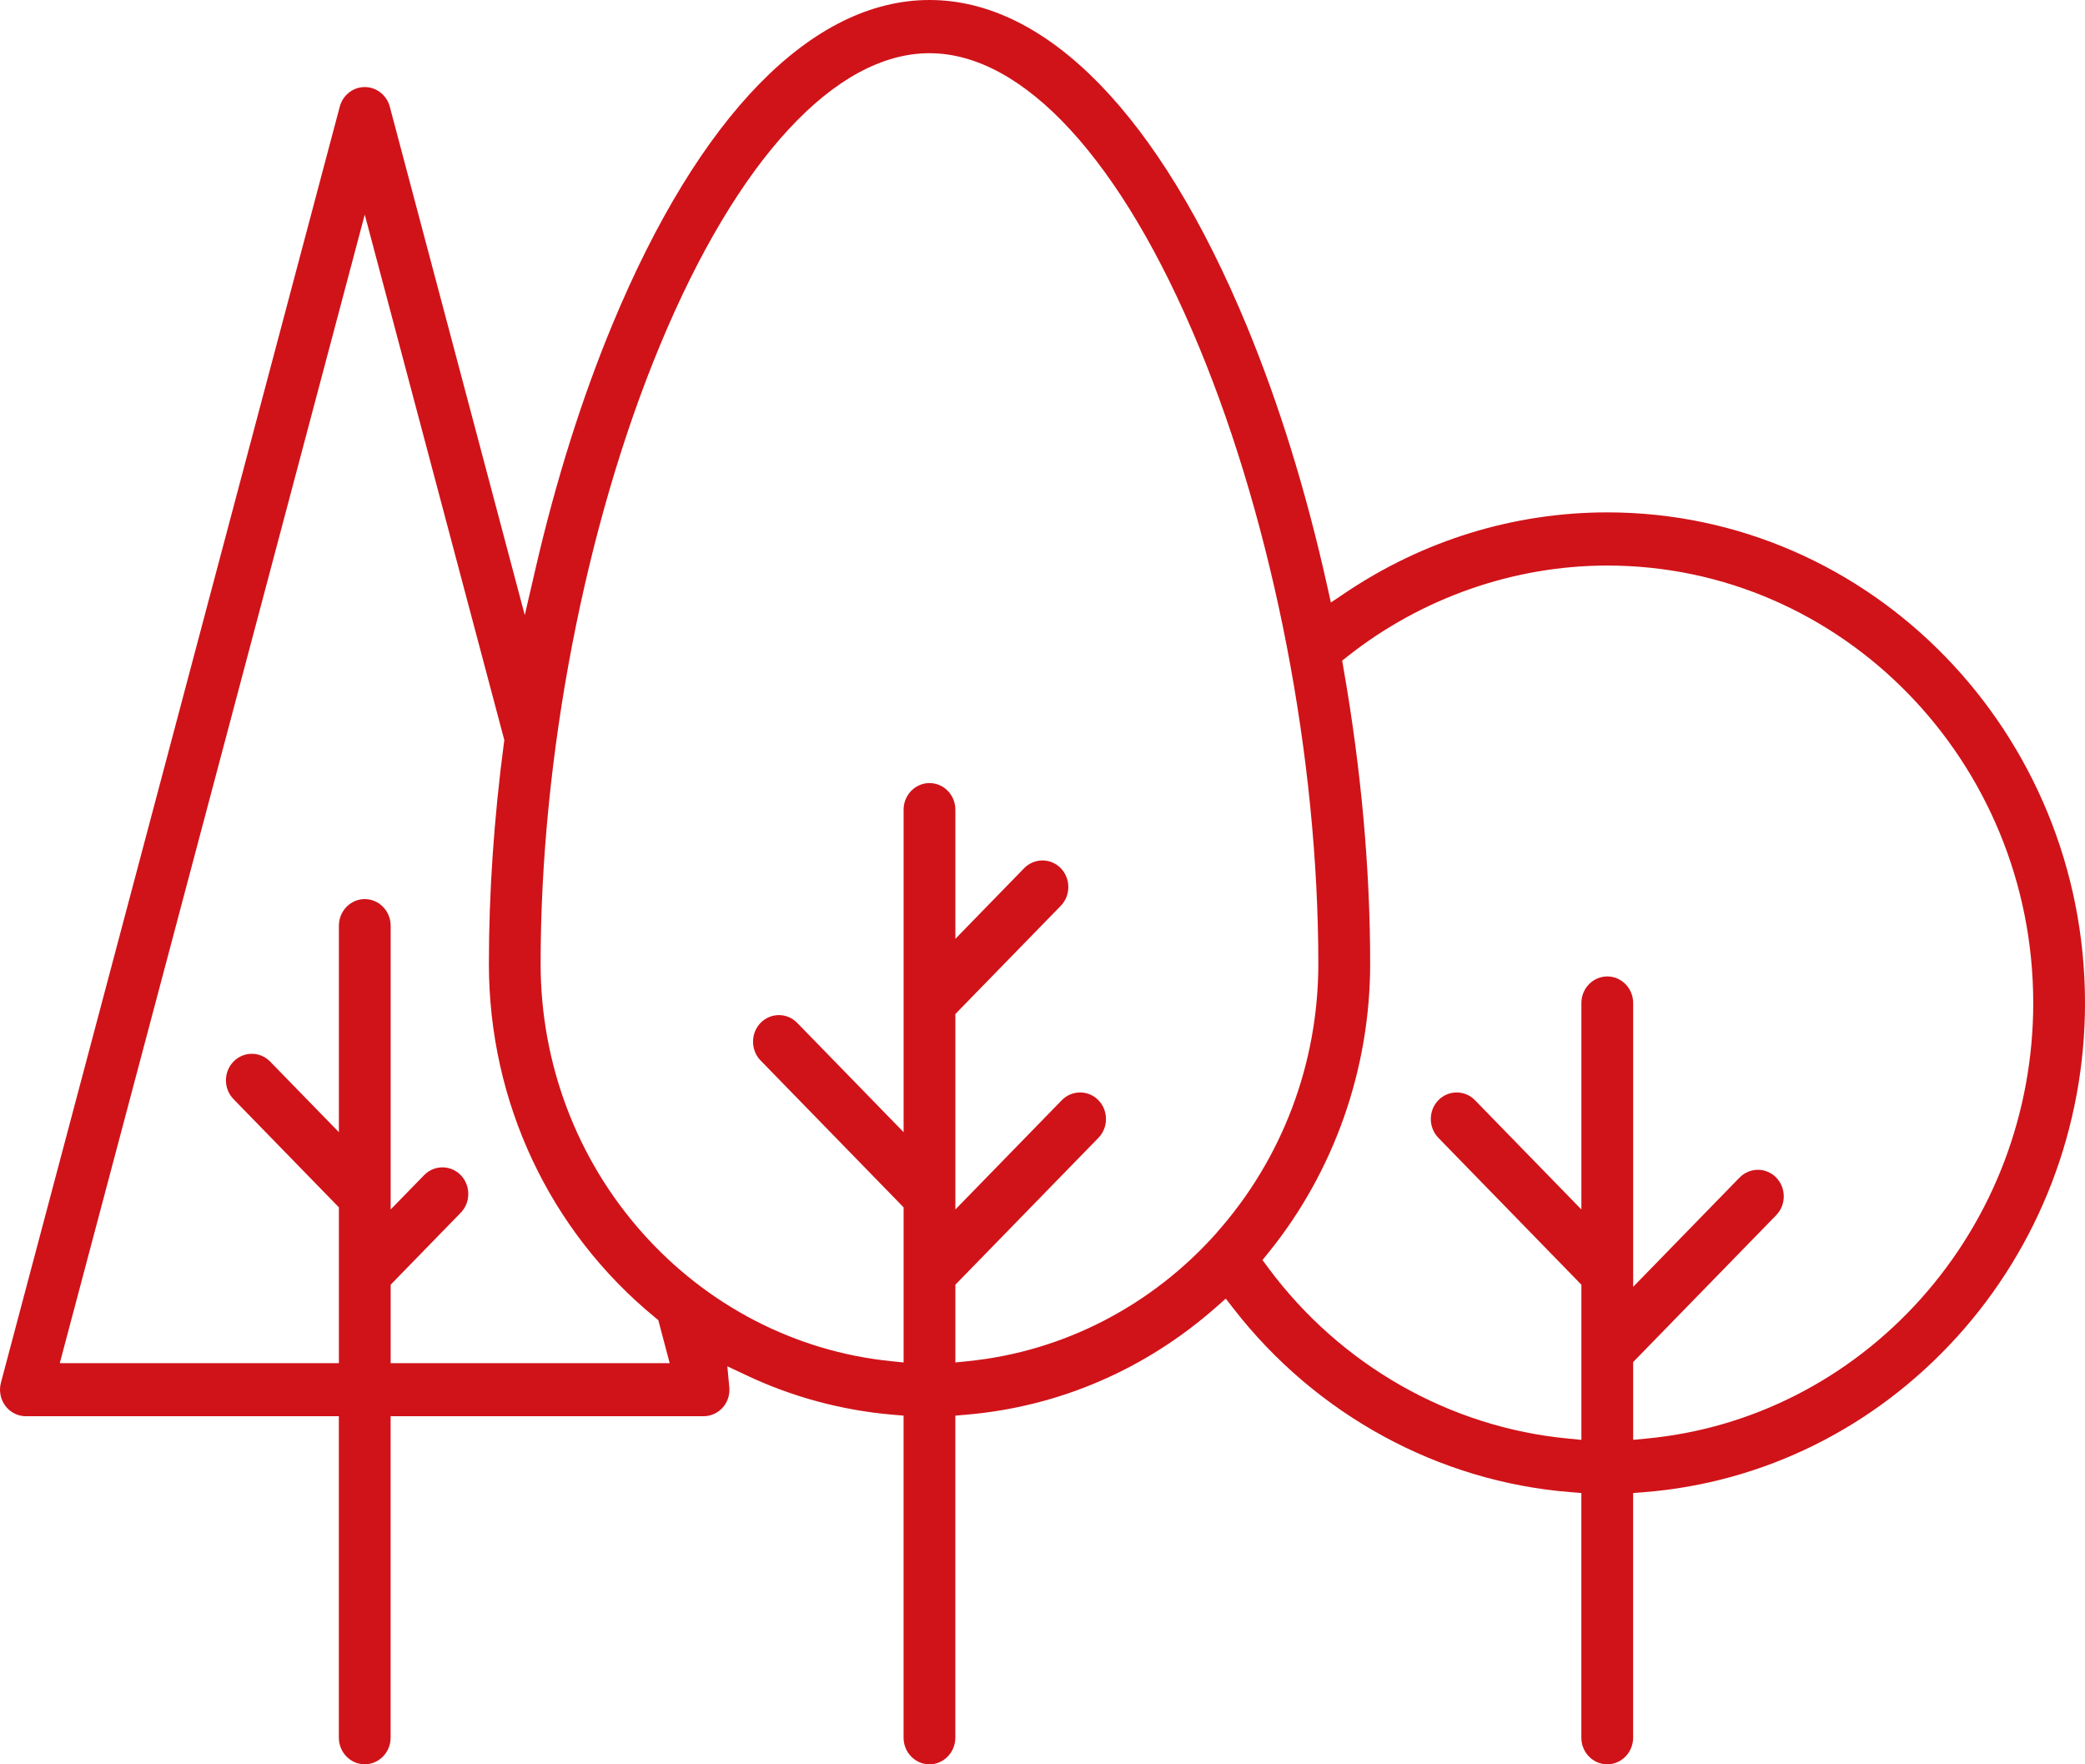 <?xml version="1.0" encoding="UTF-8"?>
<svg xmlns="http://www.w3.org/2000/svg" width="52" height="44" viewBox="0 0 52 44" fill="none">
  <path d="M48.805 33.344C50.865 31.07 52 28.112 52 25.014C52 18.267 46.656 12.778 40.086 12.778C37.759 12.778 35.497 13.474 33.545 14.789L33.192 15.026L33.098 14.603C32.577 12.26 31.902 10.078 31.091 8.12C28.922 2.885 26.114 0 23.183 0C20.252 0 17.44 2.873 15.275 8.089C14.51 9.933 13.863 11.985 13.354 14.19L13.088 15.34L9.721 2.659C9.644 2.371 9.388 2.171 9.097 2.171C8.806 2.171 8.55 2.372 8.474 2.659L0.023 34.483C-0.03 34.68 0.011 34.896 0.132 35.059C0.253 35.222 0.445 35.319 0.645 35.319H8.451V43.336C8.451 43.701 8.74 43.999 9.096 43.999C9.452 43.999 9.742 43.701 9.742 43.336V35.319H17.548C17.747 35.319 17.94 35.222 18.061 35.059C18.159 34.928 18.204 34.762 18.189 34.595L18.14 34.074L18.603 34.292C19.76 34.84 20.994 35.172 22.266 35.281L22.535 35.304V43.337C22.535 43.702 22.825 44 23.181 44C23.536 44 23.826 43.702 23.826 43.337V35.304L24.095 35.281C26.411 35.084 28.57 34.154 30.34 32.59L30.571 32.386L30.761 32.631C32.816 35.282 35.88 36.952 39.168 37.212L39.439 37.234V43.337C39.439 43.702 39.729 44 40.085 44C40.44 44 40.73 43.702 40.73 43.337V37.235L41.001 37.213C43.983 36.979 46.753 35.605 48.804 33.344H48.805ZM9.743 33.995V32.039L11.491 30.244C11.742 29.986 11.742 29.566 11.491 29.306C11.239 29.048 10.83 29.048 10.578 29.306L9.743 30.163V23.085C9.743 22.72 9.453 22.422 9.097 22.422C8.742 22.422 8.452 22.72 8.452 23.085V28.235L6.737 26.474C6.486 26.216 6.076 26.216 5.824 26.474C5.572 26.732 5.572 27.152 5.824 27.411L8.452 30.11V33.995H1.491L9.097 5.352L12.578 18.458L12.569 18.519C12.319 20.41 12.193 22.265 12.193 24.034C12.193 27.484 13.706 30.701 16.343 32.861L16.418 32.923L16.702 33.995H9.742H9.743ZM30.352 30.736C28.732 32.562 26.529 33.702 24.15 33.945L23.827 33.978V32.039L27.395 28.376C27.646 28.118 27.646 27.697 27.395 27.438C27.143 27.18 26.734 27.18 26.481 27.438L23.827 30.163V25.288L26.456 22.59C26.707 22.331 26.707 21.911 26.456 21.652C26.204 21.394 25.795 21.394 25.542 21.652L23.827 23.413V20.192C23.827 19.826 23.538 19.529 23.182 19.529C22.826 19.529 22.536 19.826 22.536 20.192V28.235L19.882 25.509C19.631 25.251 19.221 25.251 18.969 25.509C18.718 25.767 18.718 26.188 18.969 26.447L22.536 30.11V33.978L22.213 33.945C19.835 33.702 17.633 32.562 16.012 30.736C14.381 28.898 13.483 26.517 13.483 24.035C13.483 18.867 14.595 13.101 16.461 8.61C18.382 3.982 20.832 1.327 23.181 1.327C25.529 1.327 27.976 3.994 29.901 8.642C31.766 13.146 32.879 18.899 32.879 24.035C32.879 26.518 31.981 28.898 30.349 30.736H30.352ZM44.299 29.367C44.047 29.109 43.638 29.109 43.385 29.367L40.731 32.092V25.014C40.731 24.648 40.441 24.351 40.086 24.351C39.73 24.351 39.44 24.648 39.44 25.014V30.163L36.786 27.438C36.535 27.18 36.125 27.18 35.873 27.438C35.621 27.696 35.622 28.117 35.873 28.376L39.44 32.039V35.908L39.12 35.877C36.161 35.601 33.43 34.046 31.627 31.614L31.486 31.423L31.636 31.239C33.272 29.218 34.172 26.659 34.172 24.035C34.172 21.669 33.948 19.185 33.505 16.656L33.474 16.475L33.616 16.363C35.461 14.907 37.759 14.104 40.086 14.104C45.943 14.104 50.709 18.998 50.709 25.014C50.709 27.75 49.715 30.368 47.908 32.388C46.113 34.394 43.678 35.633 41.052 35.877L40.731 35.908V33.968L44.299 30.305C44.55 30.047 44.55 29.626 44.299 29.367Z" fill="#D01319"></path>
</svg>
